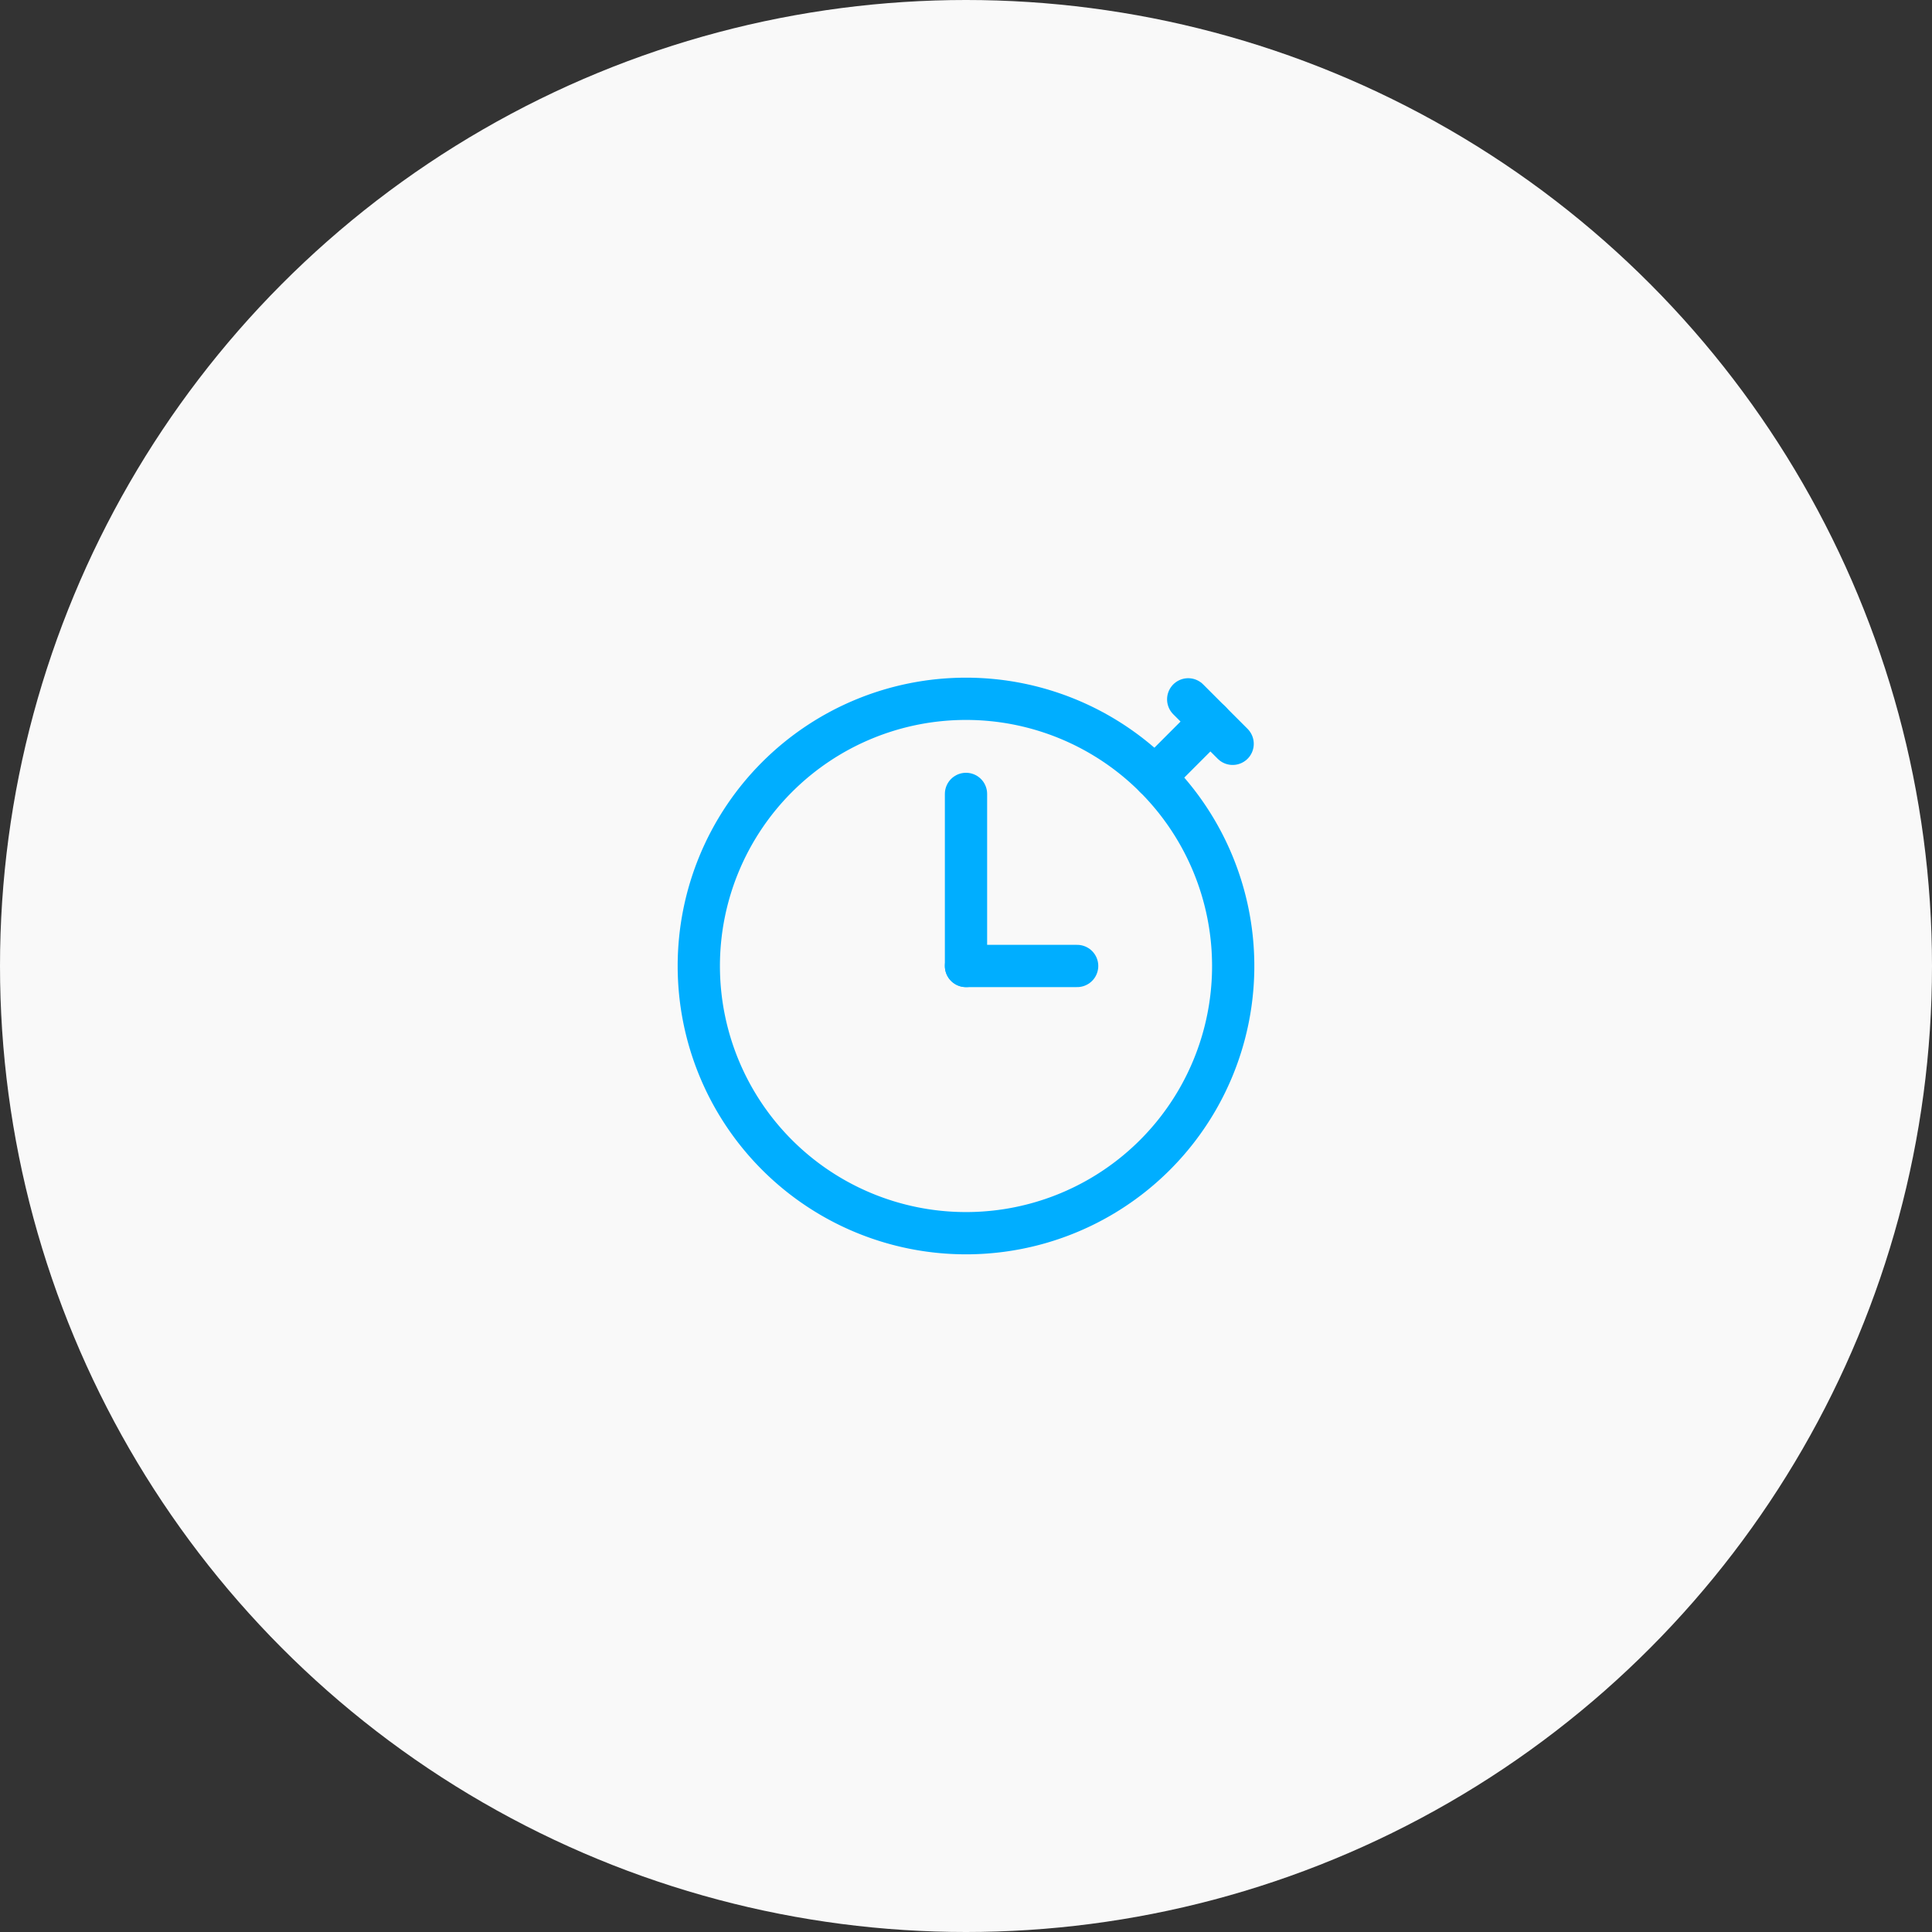 <svg xmlns="http://www.w3.org/2000/svg" width="80" height="80" viewBox="0 0 80 80"><rect x="0" y="0" width="80" height="80" fill="#333333" stroke="none"/><defs><style>.a{fill:#f9f9f9;}.b{fill:none;stroke:#00aeff;stroke-linecap:round;stroke-linejoin:round;stroke-width:1.75px;}</style></defs><g transform="translate(-1318.386 -2277.787)"><circle class="a" cx="40" cy="40" r="40" transform="translate(1318.386 2277.787)"></circle><g transform="translate(54 655)"><path class="b" d="M1315.45,1662.786a11.064,11.064,0,1,0-11.064,11.065A11.06,11.06,0,0,0,1315.45,1662.786Z"></path><line class="b" y1="2.301" x2="2.297" transform="translate(1312.21 1652.663)"></line><line class="b" x2="1.84" y2="1.842" transform="translate(1313.587 1651.745)"></line><line class="b" y1="7.125" transform="translate(1304.386 1655.661)"></line><line class="b" x2="4.602" transform="translate(1304.386 1662.786)"></line></g></g></svg>